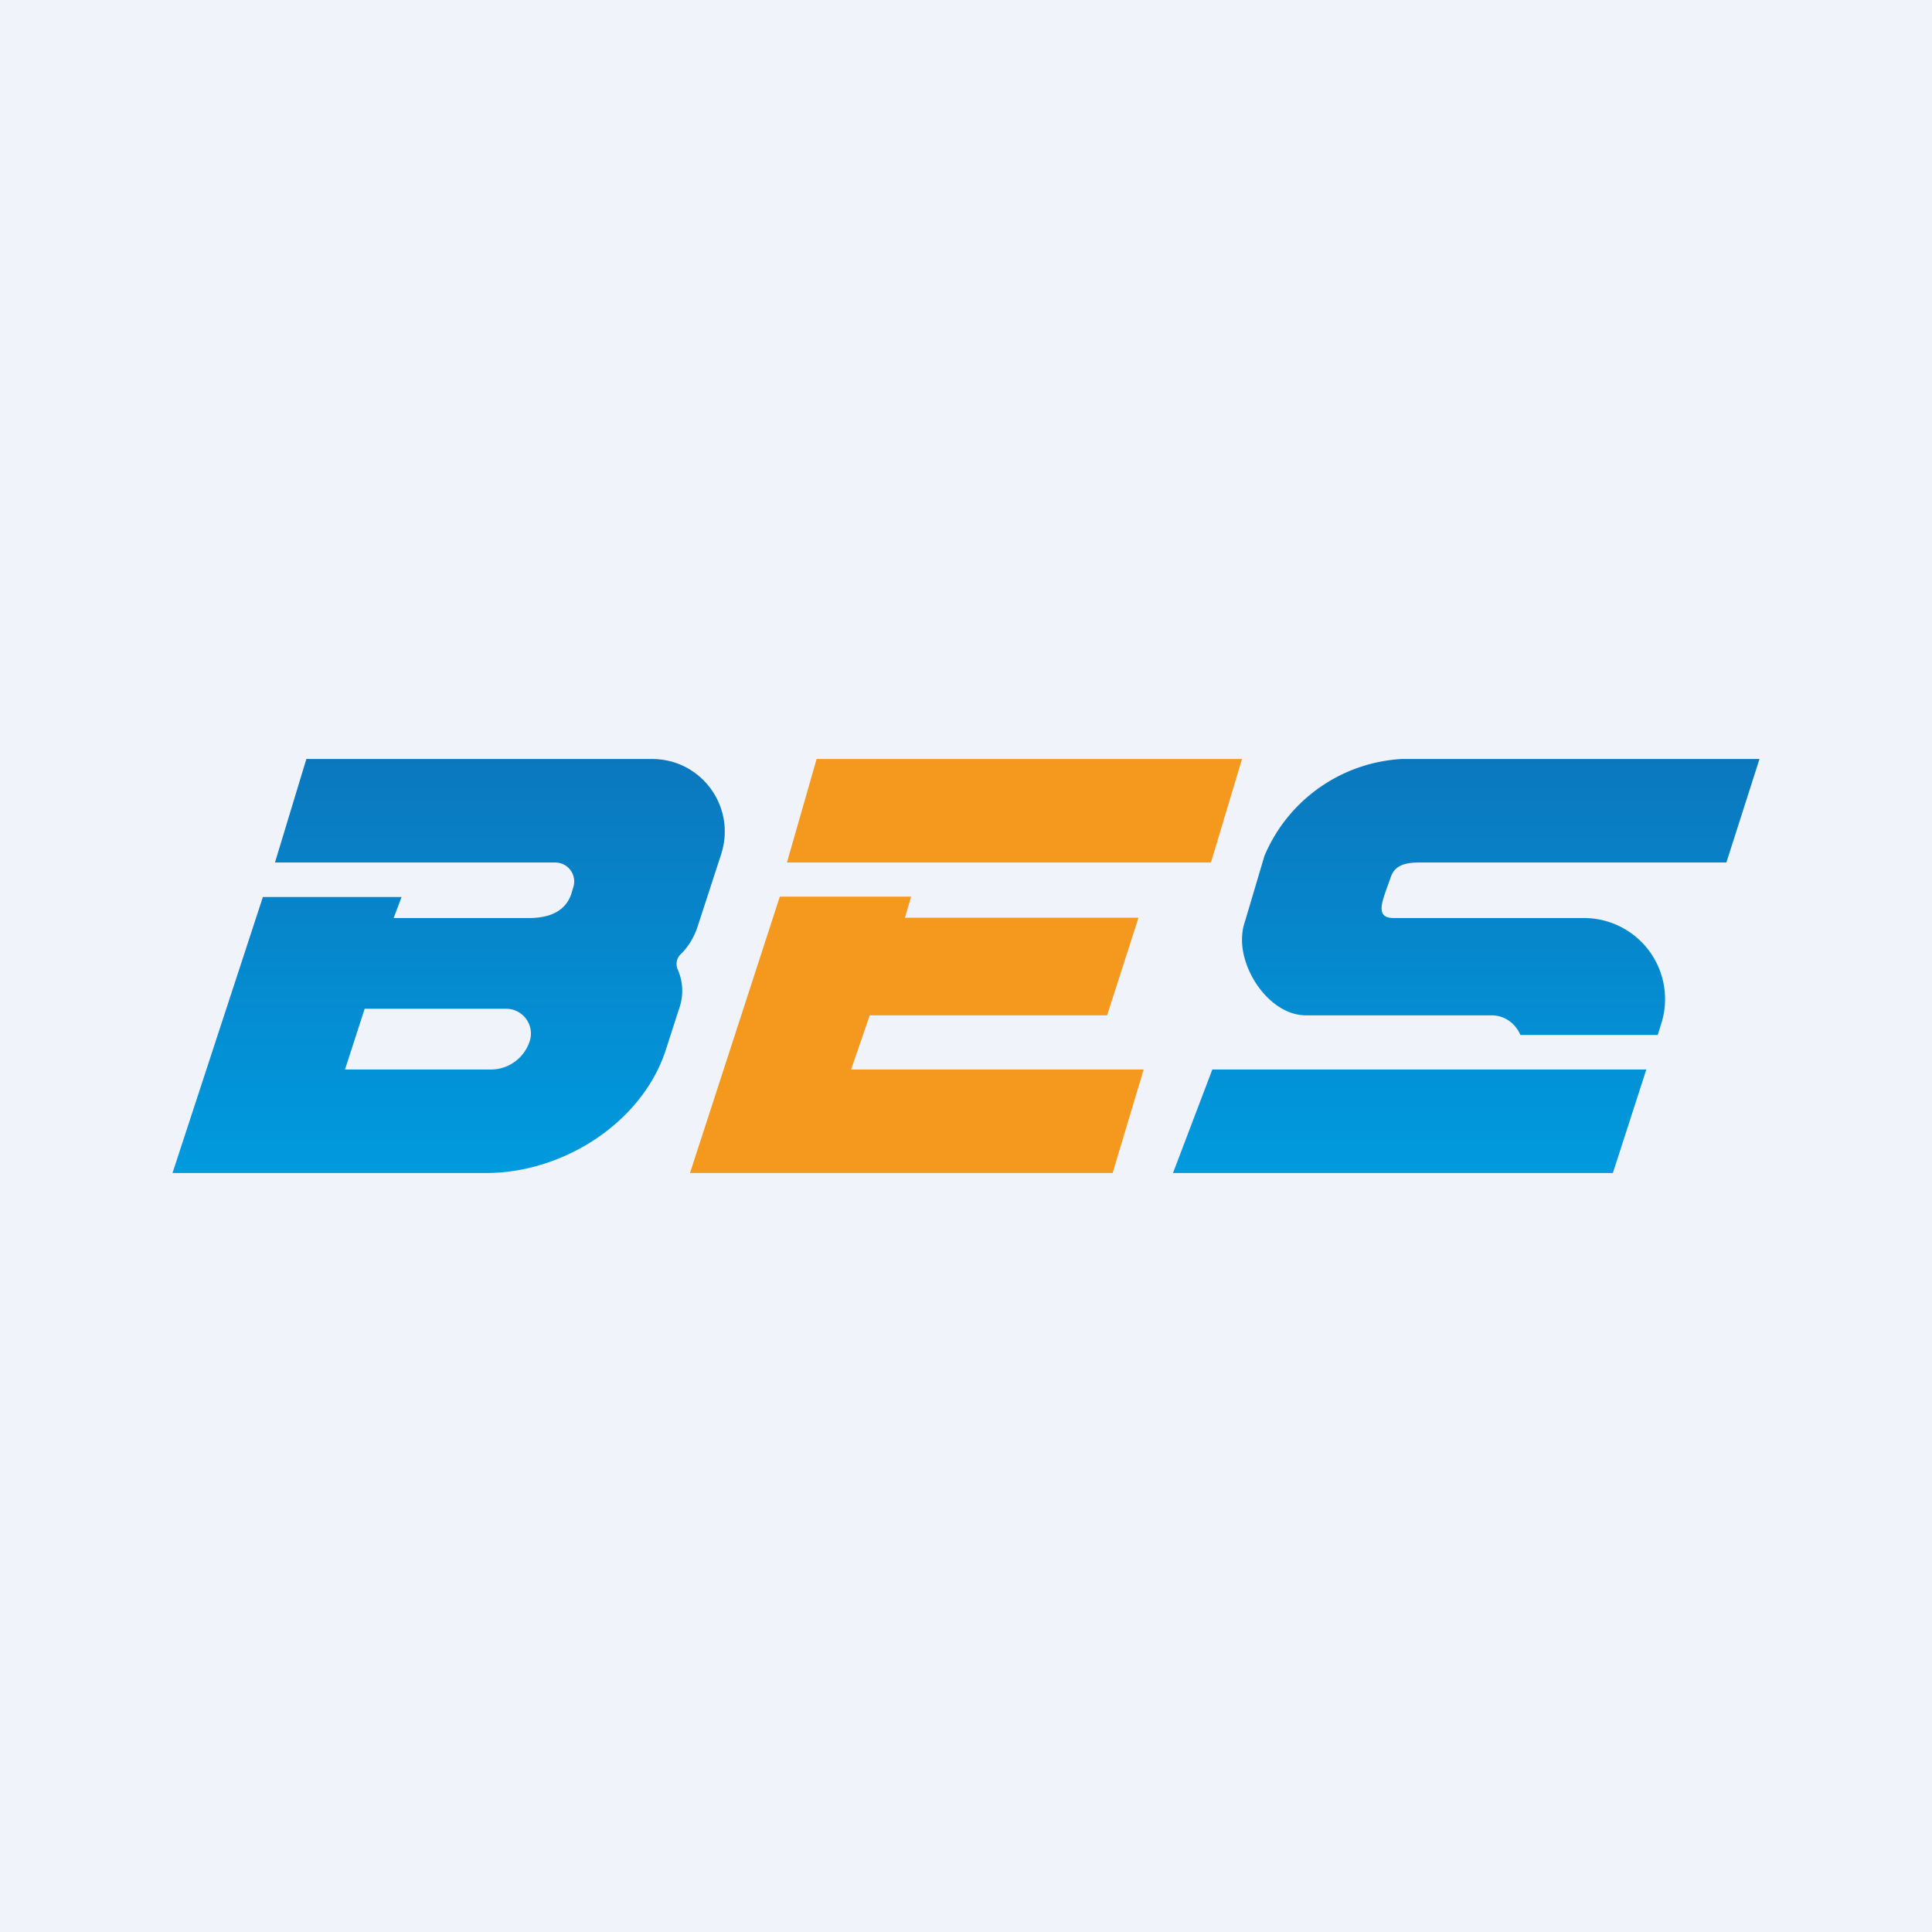 <svg width="56" height="56" viewBox="0 0 56 56" xmlns="http://www.w3.org/2000/svg"><path fill="#F0F3FA" d="M0 0h56v56H0z"/><path d="M40.63 22a4.6 4.6 0 0 0-3.98 2.81l-.57 1.92c-.06.17-.08.35-.08.54.02 1 .88 2.16 1.85 2.16h5.38c.39 0 .7.24.84.57h3.98l.1-.32a2.35 2.35 0 0 0-2.23-3.07H40.4c-.52 0-.36-.42-.19-.9l.1-.28c.12-.37.46-.43.85-.43h8.88l.96-3H40.63Zm7.1 9H35.14L34 34h12.75l.97-3Z" fill="url(#aapybxvg4)"/><path d="m36 22-.9 3H22.81l.86-3H36ZM22.6 26 20 34h12.25l.9-3h-8.48l.54-1.57h6.88L33 26.6h-6.77l.18-.61h-3.8Z" fill="#F4981E"/><path fill-rule="evenodd" d="m7.97 25 .91-3H18.9c1.44 0 2.45 1.4 2 2.77l-.7 2.15c-.1.27-.25.52-.45.72l-.02.02a.39.39 0 0 0-.09.43c.16.36.18.76.05 1.13l-.41 1.27C18.57 32.57 16.3 34 14.1 34H5l2.62-8h4.02l-.23.61h3.92c.56 0 1.05-.17 1.23-.7l.06-.2a.55.55 0 0 0-.52-.71H7.97Zm6.7 4.24c.49 0 .84.48.68.95-.16.48-.61.81-1.12.81H10l.57-1.76h4.1Z" fill="url(#bapybxvg4)"/><defs><linearGradient id="aapybxvg4" x1="42.27" y1="22" x2="42.27" y2="34" gradientUnits="userSpaceOnUse"><stop stop-color="#0B78BE"/><stop offset="1" stop-color="#009ADE"/></linearGradient><linearGradient id="bapybxvg4" x1="13" y1="22" x2="13" y2="34" gradientUnits="userSpaceOnUse"><stop stop-color="#0B78BE"/><stop offset="1" stop-color="#009ADE"/></linearGradient></defs></svg>